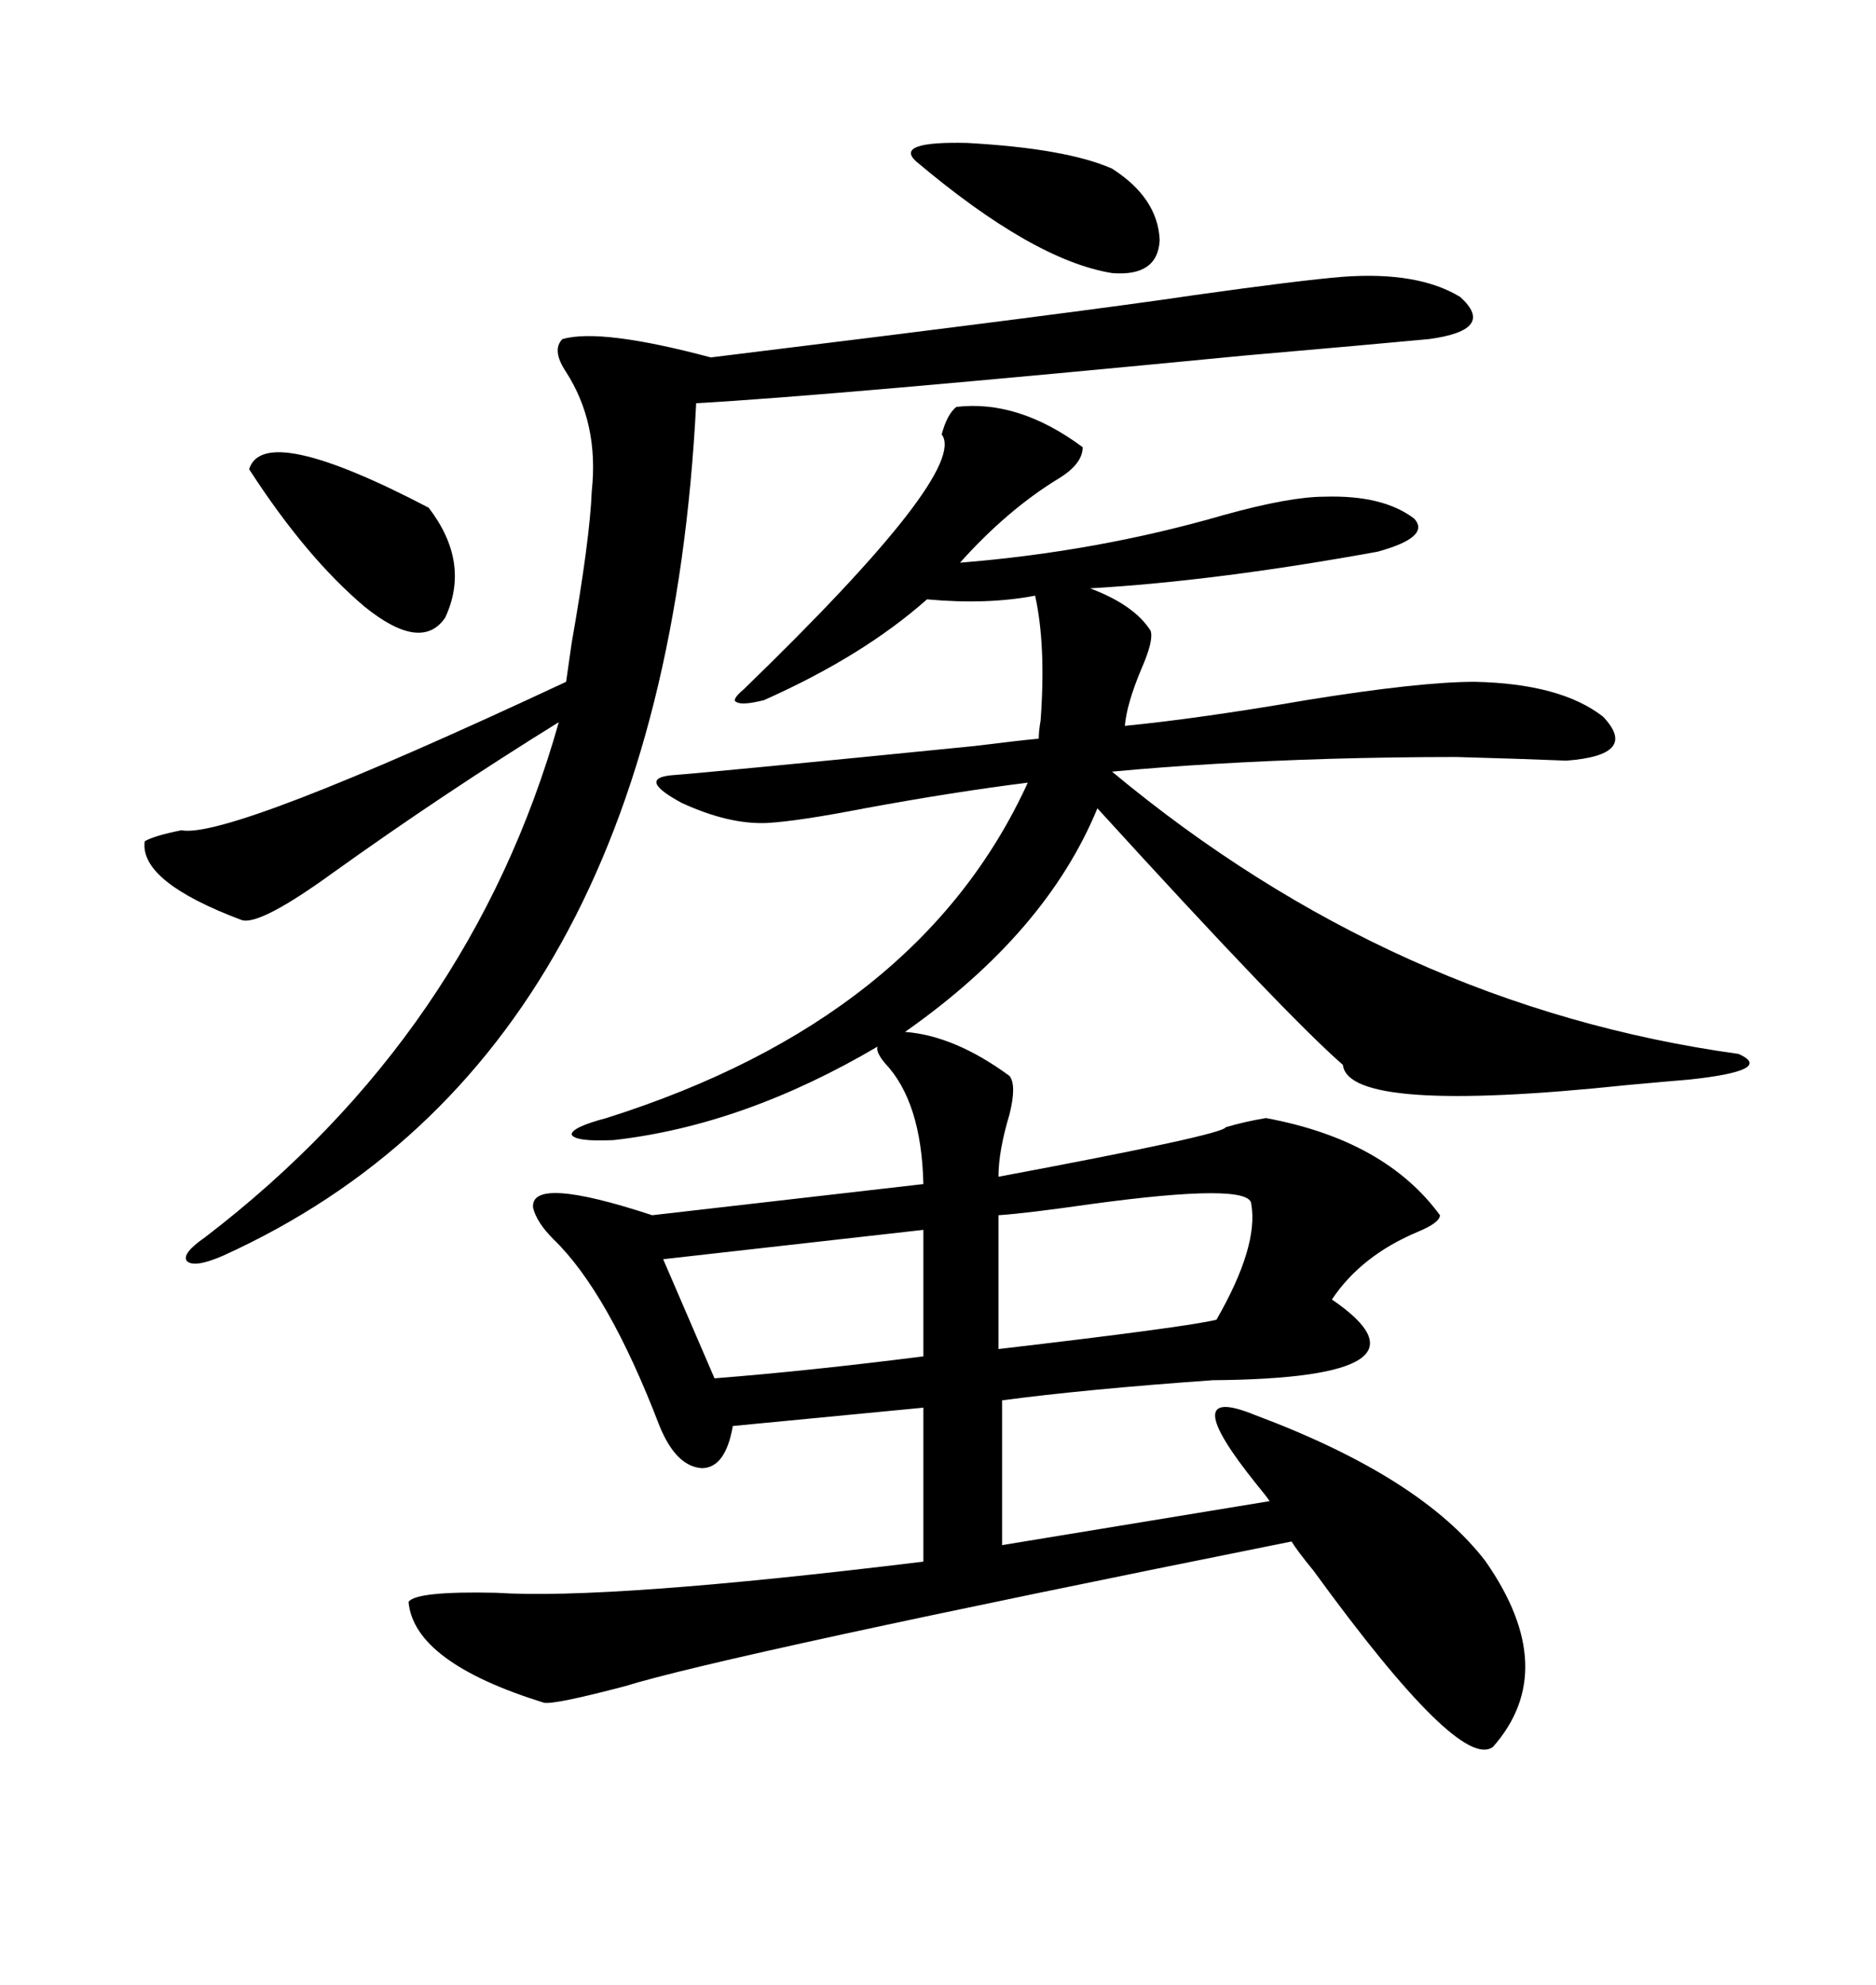 <svg xmlns="http://www.w3.org/2000/svg" xmlns:xlink="http://www.w3.org/1999/xlink" width="300" height="317.285"><path d="M152.93 65.04L152.93 65.04Q162.89 63.87 173.14 71.48L173.14 71.48Q173.14 74.12 169.34 76.46L169.34 76.46Q161.13 81.45 153.52 89.94L153.52 89.94Q175.49 88.18 195.70 82.32L195.70 82.32Q206.25 79.39 211.82 79.39L211.82 79.39Q221.19 79.10 226.17 82.91L226.17 82.91Q228.81 85.84 220.31 88.18L220.31 88.18Q194.53 92.87 174.32 94.04L174.32 94.04Q181.35 96.68 183.98 100.78L183.98 100.78Q184.57 102.25 182.52 106.93L182.52 106.93Q180.18 112.50 179.88 116.02L179.88 116.02Q191.89 114.84 208.89 111.91L208.89 111.91Q227.05 108.98 235.84 108.98L235.84 108.98Q249.61 109.28 256.35 114.55L256.35 114.55Q262.21 120.70 250.49 121.58L250.49 121.58Q243.46 121.29 232.91 121.00L232.91 121.00Q222.95 121.00 212.70 121.29L212.70 121.29Q193.36 121.88 177.83 123.34L177.83 123.34Q222.95 160.84 278.03 168.46L278.03 168.46Q283.89 171.09 270.12 172.56L270.12 172.56Q266.60 172.85 260.16 173.44L260.16 173.44Q215.63 178.13 214.75 170.21L214.75 170.21Q205.66 162.30 175.49 129.20L175.49 129.20Q167.29 149.12 144.73 164.94L144.73 164.94Q152.64 165.53 161.43 171.97L161.43 171.97Q162.60 173.44 161.43 178.13L161.43 178.13Q159.67 183.98 159.67 188.09L159.67 188.09Q195.70 181.35 196.00 180.18L196.00 180.18Q198.93 179.30 202.44 178.71L202.44 178.71Q221.48 182.23 230.27 194.24L230.27 194.24Q230.27 195.41 226.76 196.88L226.76 196.88Q217.68 200.68 212.99 207.71L212.99 207.71Q231.45 220.31 193.95 220.61L193.95 220.61Q173.44 222.07 160.25 223.83L160.25 223.83L160.25 246.97L203.03 239.94Q202.44 239.06 200.98 237.30L200.98 237.30Q187.79 220.90 200.68 226.17L200.68 226.17Q227.34 236.13 237.60 249.61L237.60 249.61Q249.61 266.89 238.77 279.20L238.77 279.20Q233.50 283.30 210.06 251.07L210.06 251.07Q207.42 247.85 206.54 246.39L206.54 246.39Q116.02 264.55 99.90 269.53L99.90 269.53Q88.77 272.46 87.01 272.17L87.01 272.17Q66.21 265.72 65.33 256.05L65.33 256.05Q66.50 254.30 79.39 254.59L79.39 254.59Q97.27 255.76 147.66 249.61L147.66 249.61L147.66 225L117.19 227.93Q116.02 234.67 112.21 234.67L112.21 234.67Q108.11 234.38 105.47 227.93L105.47 227.93Q97.27 206.54 88.48 198.05L88.48 198.05Q85.84 195.41 85.25 193.07L85.25 193.07Q84.67 187.79 104.30 194.24L104.30 194.24L147.66 189.26Q147.36 176.07 141.50 169.92L141.50 169.92Q140.04 168.16 140.33 167.29L140.33 167.29Q118.95 179.88 98.14 182.23L98.14 182.23Q91.99 182.52 91.41 181.35L91.41 181.35Q91.41 180.18 96.97 178.71L96.97 178.71Q147.07 162.89 164.36 125.10L164.36 125.10Q152.64 126.56 138.28 129.20L138.28 129.20Q127.73 131.25 122.75 131.54L122.75 131.54Q116.60 131.84 108.98 128.32L108.98 128.32Q101.95 124.51 107.23 123.93L107.23 123.93Q114.84 123.34 155.86 119.24L155.86 119.24Q162.89 118.36 166.11 118.07L166.11 118.07Q166.11 116.89 166.41 115.14L166.41 115.14Q167.29 103.13 165.53 95.21L165.53 95.21Q157.91 96.68 148.24 95.80L148.24 95.80Q137.99 104.88 122.17 111.91L122.17 111.91Q118.65 112.79 117.77 112.21L117.77 112.21Q116.89 111.91 118.95 110.16L118.95 110.16Q154.98 75.29 150.59 69.43L150.59 69.43Q151.46 66.21 152.93 65.04ZM214.75 44.24L214.75 44.24Q226.76 43.36 233.50 47.46L233.50 47.46Q239.36 52.73 228.52 54.20L228.52 54.20Q219.14 55.08 198.93 56.84L198.93 56.84Q132.42 63.28 111.33 64.45L111.33 64.45Q106.05 168.75 35.74 200.68L35.74 200.68Q31.05 202.73 29.88 201.56L29.88 201.56Q29.00 200.39 32.81 197.75L32.81 197.75Q75.29 165.23 89.36 115.43L89.36 115.43Q70.90 126.86 53.32 139.45L53.32 139.45Q41.60 147.95 38.67 147.07L38.67 147.07Q22.27 140.92 23.14 134.47L23.14 134.47Q24.61 133.59 29.00 132.71L29.00 132.71Q36.62 134.18 90.53 108.98L90.53 108.98Q90.82 106.93 91.41 102.83L91.41 102.83Q94.34 86.13 94.63 78.52L94.63 78.52Q95.80 67.68 90.53 59.47L90.53 59.47Q88.18 55.96 89.94 54.20L89.94 54.20Q96.09 52.44 113.67 57.13L113.67 57.13Q173.44 49.80 191.02 47.17L191.02 47.17Q207.71 44.82 214.75 44.24ZM200.10 192.48L200.10 192.48Q200.10 188.96 174.32 192.48L174.32 192.48Q164.06 193.95 159.67 194.24L159.67 194.24L159.67 215.63Q189.84 212.11 194.53 210.94L194.53 210.94Q201.27 199.22 200.10 192.48ZM147.66 216.80L147.66 196.58L106.05 201.27L114.26 220.31Q129.20 219.14 147.66 216.80L147.66 216.80ZM39.84 75L39.84 75Q42.19 67.38 68.55 81.15L68.55 81.15Q75.29 89.94 71.19 98.73L71.19 98.73Q67.38 104.30 58.30 96.97L58.30 96.97Q48.93 89.06 39.84 75ZM177.83 26.95L177.83 26.95Q185.16 31.64 185.45 38.38L185.45 38.38Q185.16 44.24 177.83 43.65L177.83 43.65Q165.23 41.60 146.48 25.78L146.48 25.78Q142.97 22.56 154.69 22.85L154.69 22.85Q170.51 23.73 177.83 26.95Z"/></svg>